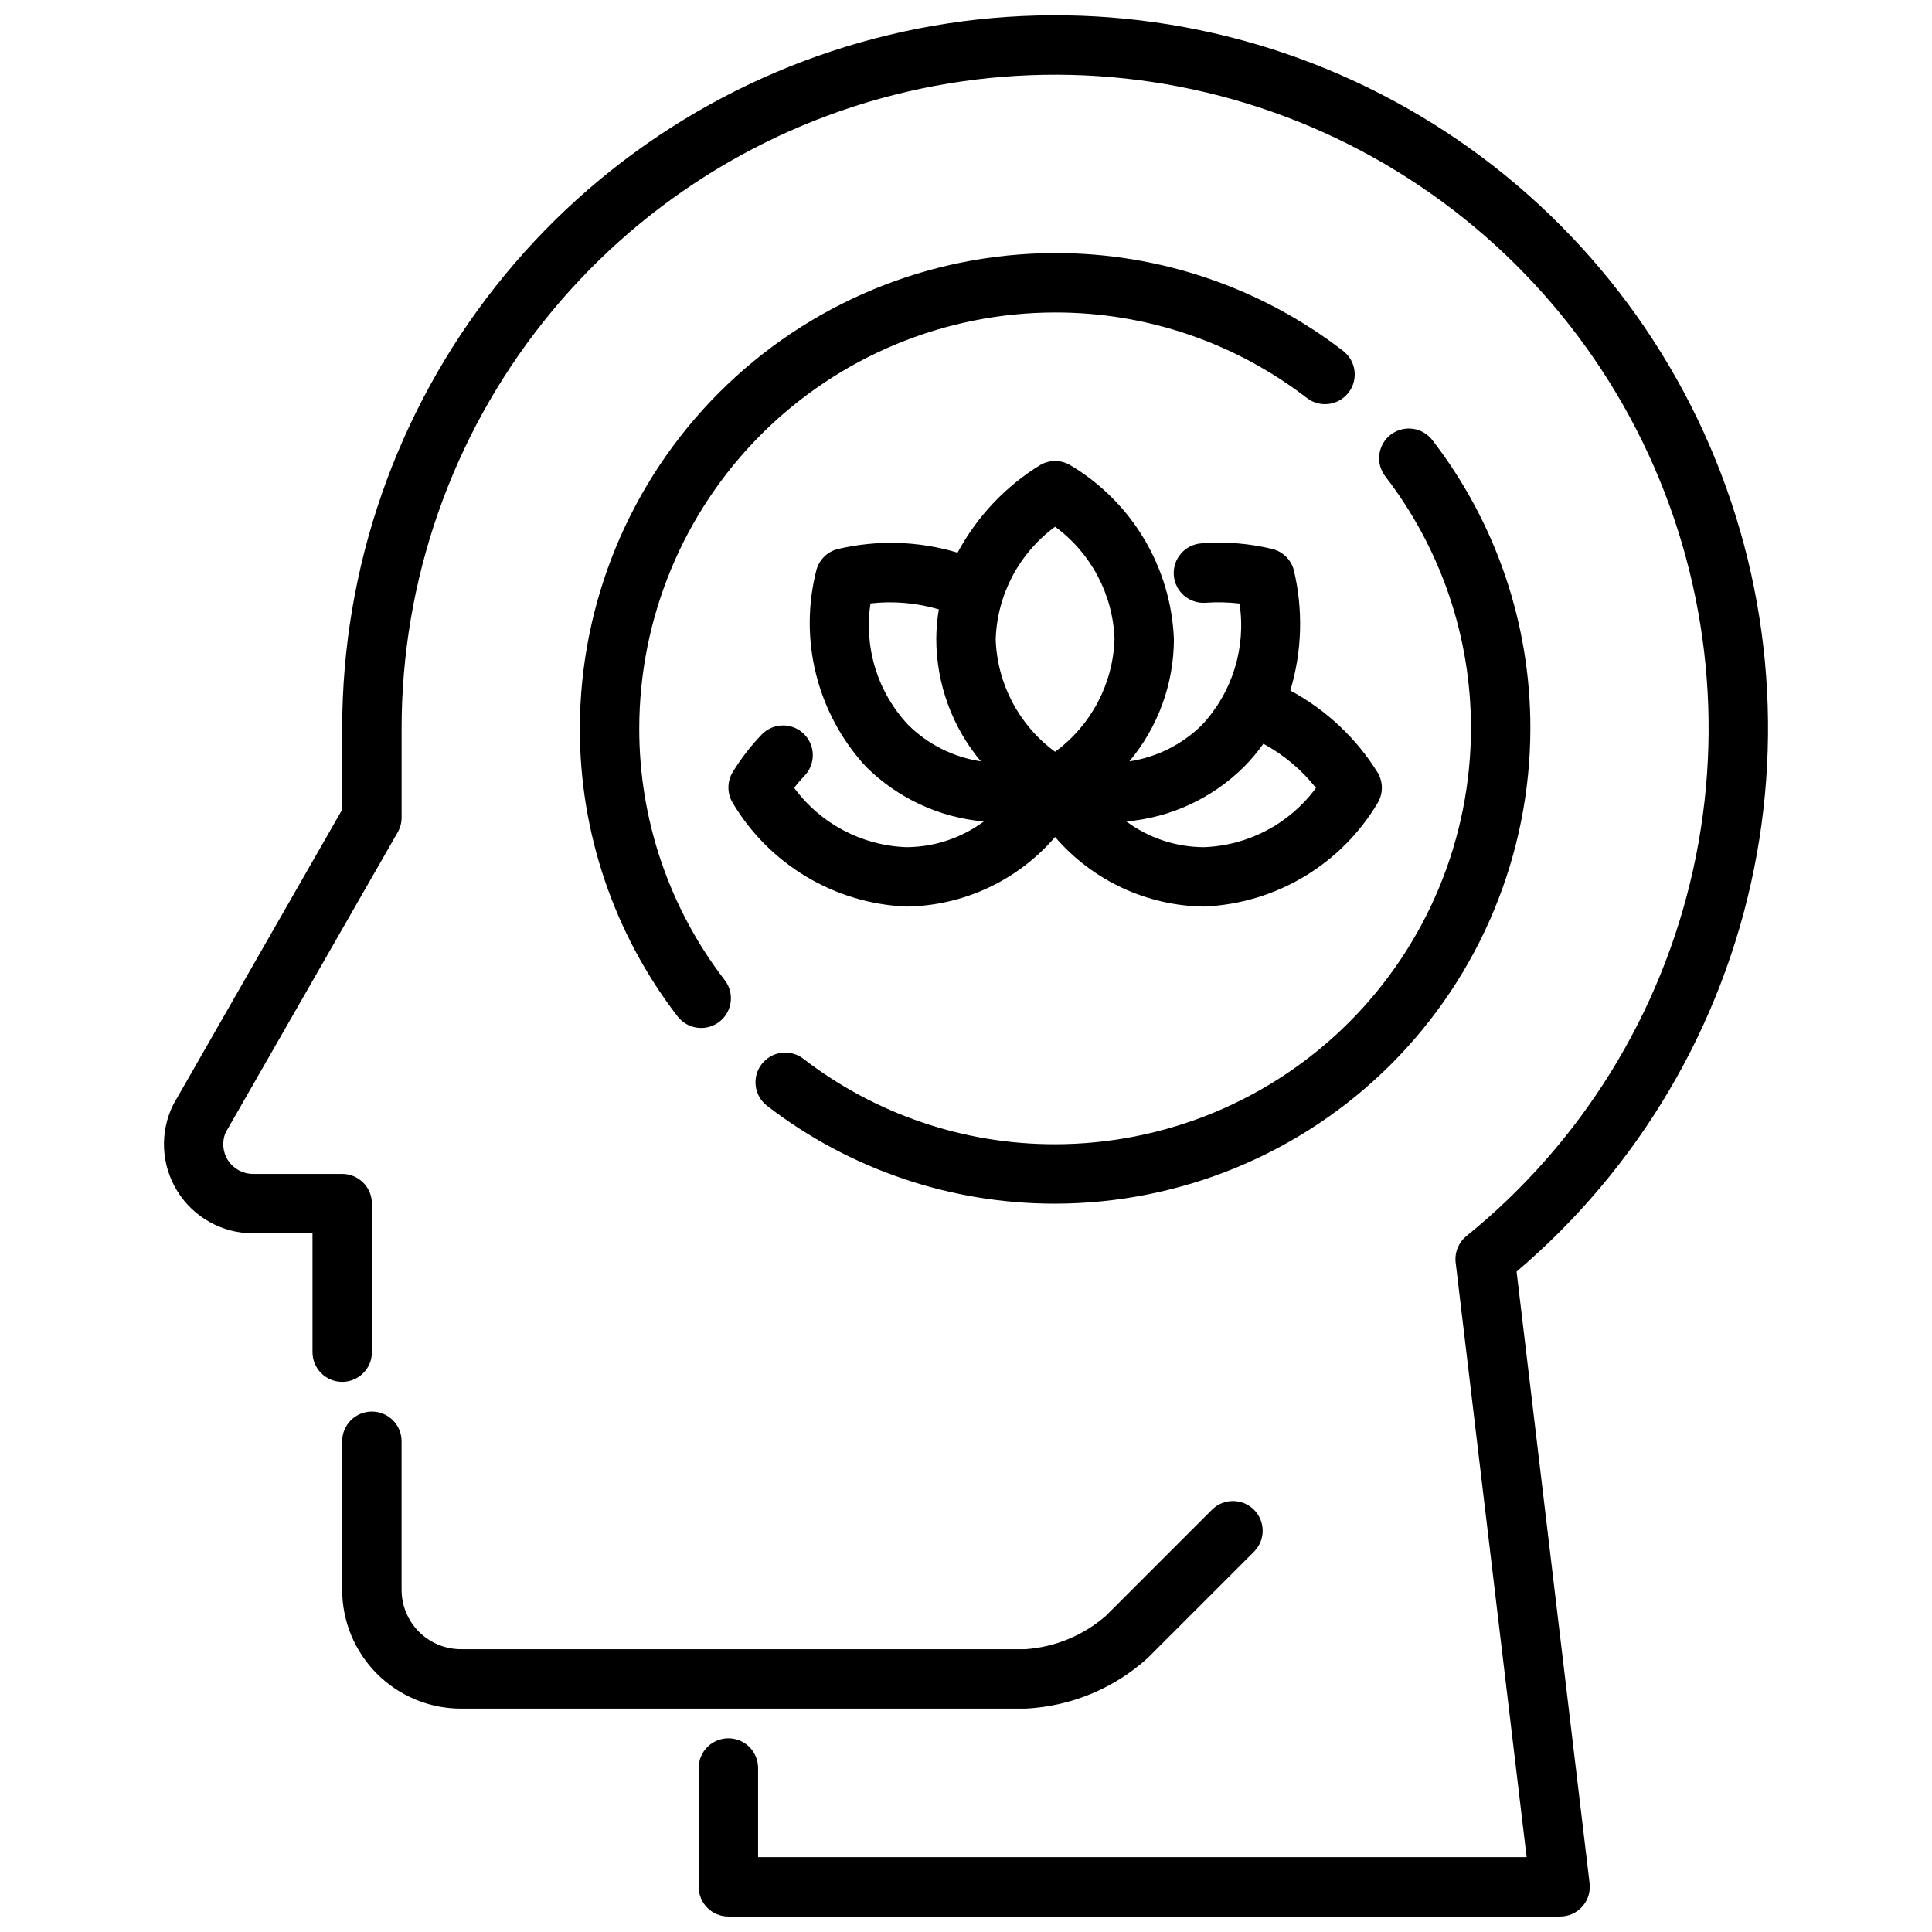 <?xml version="1.0" encoding="UTF-8"?>
<!-- Uploaded to: SVG Find, www.svgrepo.com, Generator: SVG Find Mixer Tools -->
<svg width="800px" height="800px" version="1.1" viewBox="144 144 512 512" xmlns="http://www.w3.org/2000/svg">
 <defs>
  <clipPath id="a">
   <path d="m187 148.09h426v503.81h-426z"/>
  </clipPath>
 </defs>
 <path d="m415.74 596.8h-149.57c-8.352 0-16.363-3.32-22.266-9.223-5.906-5.906-9.223-13.914-9.223-22.266v-39.363c0-4.348 3.523-7.871 7.871-7.871s7.871 3.523 7.871 7.871v39.363c0 4.176 1.66 8.18 4.613 11.133 2.949 2.949 6.957 4.609 11.133 4.609h149.57c7.871-0.555 15.352-3.648 21.309-8.824l28.23-28.23c3.09-2.981 8-2.938 11.035 0.098s3.078 7.945 0.098 11.035l-28.23 28.23c-8.926 8.105-20.395 12.855-32.441 13.438z"/>
 <g clip-path="url(#a)">
  <path d="m557.44 651.9h-220.41c-4.348 0-7.875-3.523-7.875-7.871v-31.488c0-4.348 3.527-7.871 7.875-7.871 4.348 0 7.871 3.523 7.871 7.871v23.617h203.67l-18.805-157.56c-0.316-2.684 0.766-5.34 2.863-7.039 30.43-24.648 51.605-58.883 60.074-97.117 8.469-38.23 3.731-78.207-13.441-113.4-17.172-35.195-45.766-63.527-81.113-80.383-35.348-16.852-75.363-21.227-113.52-12.41-38.156 8.816-72.195 30.301-96.57 60.953-24.371 30.648-37.637 68.656-37.629 107.82v23.617-0.004c0.008 1.383-0.352 2.742-1.039 3.938l-45.57 79.508c-1.066 2.438-0.824 5.25 0.637 7.477 1.465 2.223 3.953 3.555 6.613 3.543h23.617c2.086 0 4.09 0.832 5.566 2.309 1.477 1.473 2.305 3.477 2.305 5.566v39.359c0 4.348-3.523 7.871-7.871 7.871s-7.875-3.523-7.875-7.871v-31.488h-15.742c-8.184 0-15.785-4.238-20.09-11.199-4.305-6.961-4.699-15.652-1.039-22.973l44.746-78.133v-21.52c-0.012-42.473 14.293-83.703 40.594-117.05 26.305-33.348 63.074-56.855 104.38-66.734 41.305-9.883 84.73-5.559 123.28 12.273 38.543 17.828 69.957 48.129 89.168 86.004 19.215 37.875 25.105 81.121 16.723 122.75-8.383 41.633-30.551 79.23-62.922 106.72l19.348 162.11h0.004c0.262 2.234-0.438 4.477-1.934 6.156-1.492 1.684-3.637 2.644-5.887 2.644z"/>
 </g>
 <path d="m329.83 416.42c-2.469 0.012-4.801-1.137-6.297-3.102-16.824-21.871-25.922-48.703-25.867-76.293 0.039-33.395 13.32-65.406 36.934-89.02 23.609-23.613 55.625-36.895 89.016-36.934 27.602-0.043 54.438 9.066 76.305 25.906 3.457 2.641 4.117 7.586 1.477 11.039-2.641 3.457-7.586 4.117-11.039 1.477-19.125-14.738-42.598-22.715-66.742-22.68-29.219 0.031-57.23 11.652-77.895 32.316-20.66 20.66-32.281 48.676-32.312 77.895-0.035 24.145 7.938 47.617 22.672 66.746 1.816 2.379 2.129 5.582 0.801 8.266-1.324 2.684-4.059 4.383-7.051 4.383z"/>
 <path d="m423.61 462.98c-27.598 0.043-54.434-9.066-76.301-25.91-3.457-2.637-4.121-7.578-1.48-11.035 2.637-3.457 7.578-4.117 11.035-1.48 19.125 14.738 42.602 22.715 66.746 22.68 29.223-0.031 57.234-11.652 77.895-32.312 20.664-20.664 32.285-48.676 32.316-77.895 0.031-24.145-7.941-47.621-22.672-66.746-1.297-1.66-1.875-3.766-1.605-5.852 0.27-2.086 1.359-3.981 3.031-5.254 1.676-1.277 3.789-1.832 5.871-1.539 2.082 0.293 3.961 1.406 5.219 3.094 16.832 21.867 25.941 48.699 25.898 76.297-0.039 33.391-13.32 65.406-36.934 89.016-23.613 23.613-55.625 36.895-89.02 36.938z"/>
 <path d="m509.19 348.9c-5.688-9.219-13.707-16.773-23.246-21.902 3.133-10.406 3.445-21.457 0.906-32.023-0.754-2.66-2.844-4.731-5.512-5.453-6.199-1.52-12.602-2.035-18.965-1.527-4.348 0.312-7.617 4.09-7.305 8.438s4.094 7.617 8.441 7.305c2.992-0.215 6-0.148 8.98 0.199 1.777 11.68-1.887 23.531-9.949 32.172-5.234 5.176-11.973 8.559-19.25 9.66 7.598-9.078 11.777-20.527 11.809-32.363-0.758-19.102-11.164-36.512-27.629-46.223-2.394-1.348-5.32-1.348-7.715 0-9.266 5.668-16.855 13.703-21.988 23.277-10.375-3.125-21.391-3.438-31.926-0.914-2.648 0.738-4.719 2.801-5.465 5.445-4.781 18.508 0.168 38.18 13.145 52.215 8.387 8.328 19.426 13.457 31.199 14.492-5.926 4.387-13.098 6.773-20.469 6.812-11.824-0.402-22.809-6.203-29.805-15.746 0.789-1 1.762-2.141 2.891-3.328 2.898-3.168 2.727-8.07-0.387-11.023-3.109-2.953-8.016-2.875-11.027 0.184-3.004 3.102-5.644 6.535-7.871 10.234-1.352 2.398-1.352 5.328 0 7.731 9.695 16.48 27.094 26.91 46.199 27.691 15.156-0.227 29.484-6.941 39.359-18.438 9.879 11.496 24.207 18.211 39.363 18.438 19.098-0.758 36.508-11.164 46.223-27.629 1.348-2.398 1.344-5.328-0.008-7.723zm-85.578-65.316c9.547 7 15.352 17.992 15.746 29.82-0.395 11.828-6.199 22.82-15.746 29.82-9.551-6.992-15.355-17.988-15.742-29.82 0.391-11.832 6.195-22.824 15.742-29.82zm-38.957 52.492c-8.082-8.625-11.754-20.484-9.965-32.164 6.078-0.688 12.234-0.152 18.105 1.574-0.438 2.617-0.66 5.266-0.672 7.918 0.039 11.832 4.215 23.281 11.809 32.355-7.289-1.102-14.043-4.492-19.277-9.684zm78.32 32.434c-7.375-0.039-14.543-2.426-20.469-6.812 11.77-1.035 22.805-6.164 31.18-14.5 1.871-1.891 3.586-3.93 5.125-6.098 5.387 2.922 10.129 6.902 13.941 11.703-6.996 9.52-17.973 15.309-29.777 15.707z"/>
</svg>